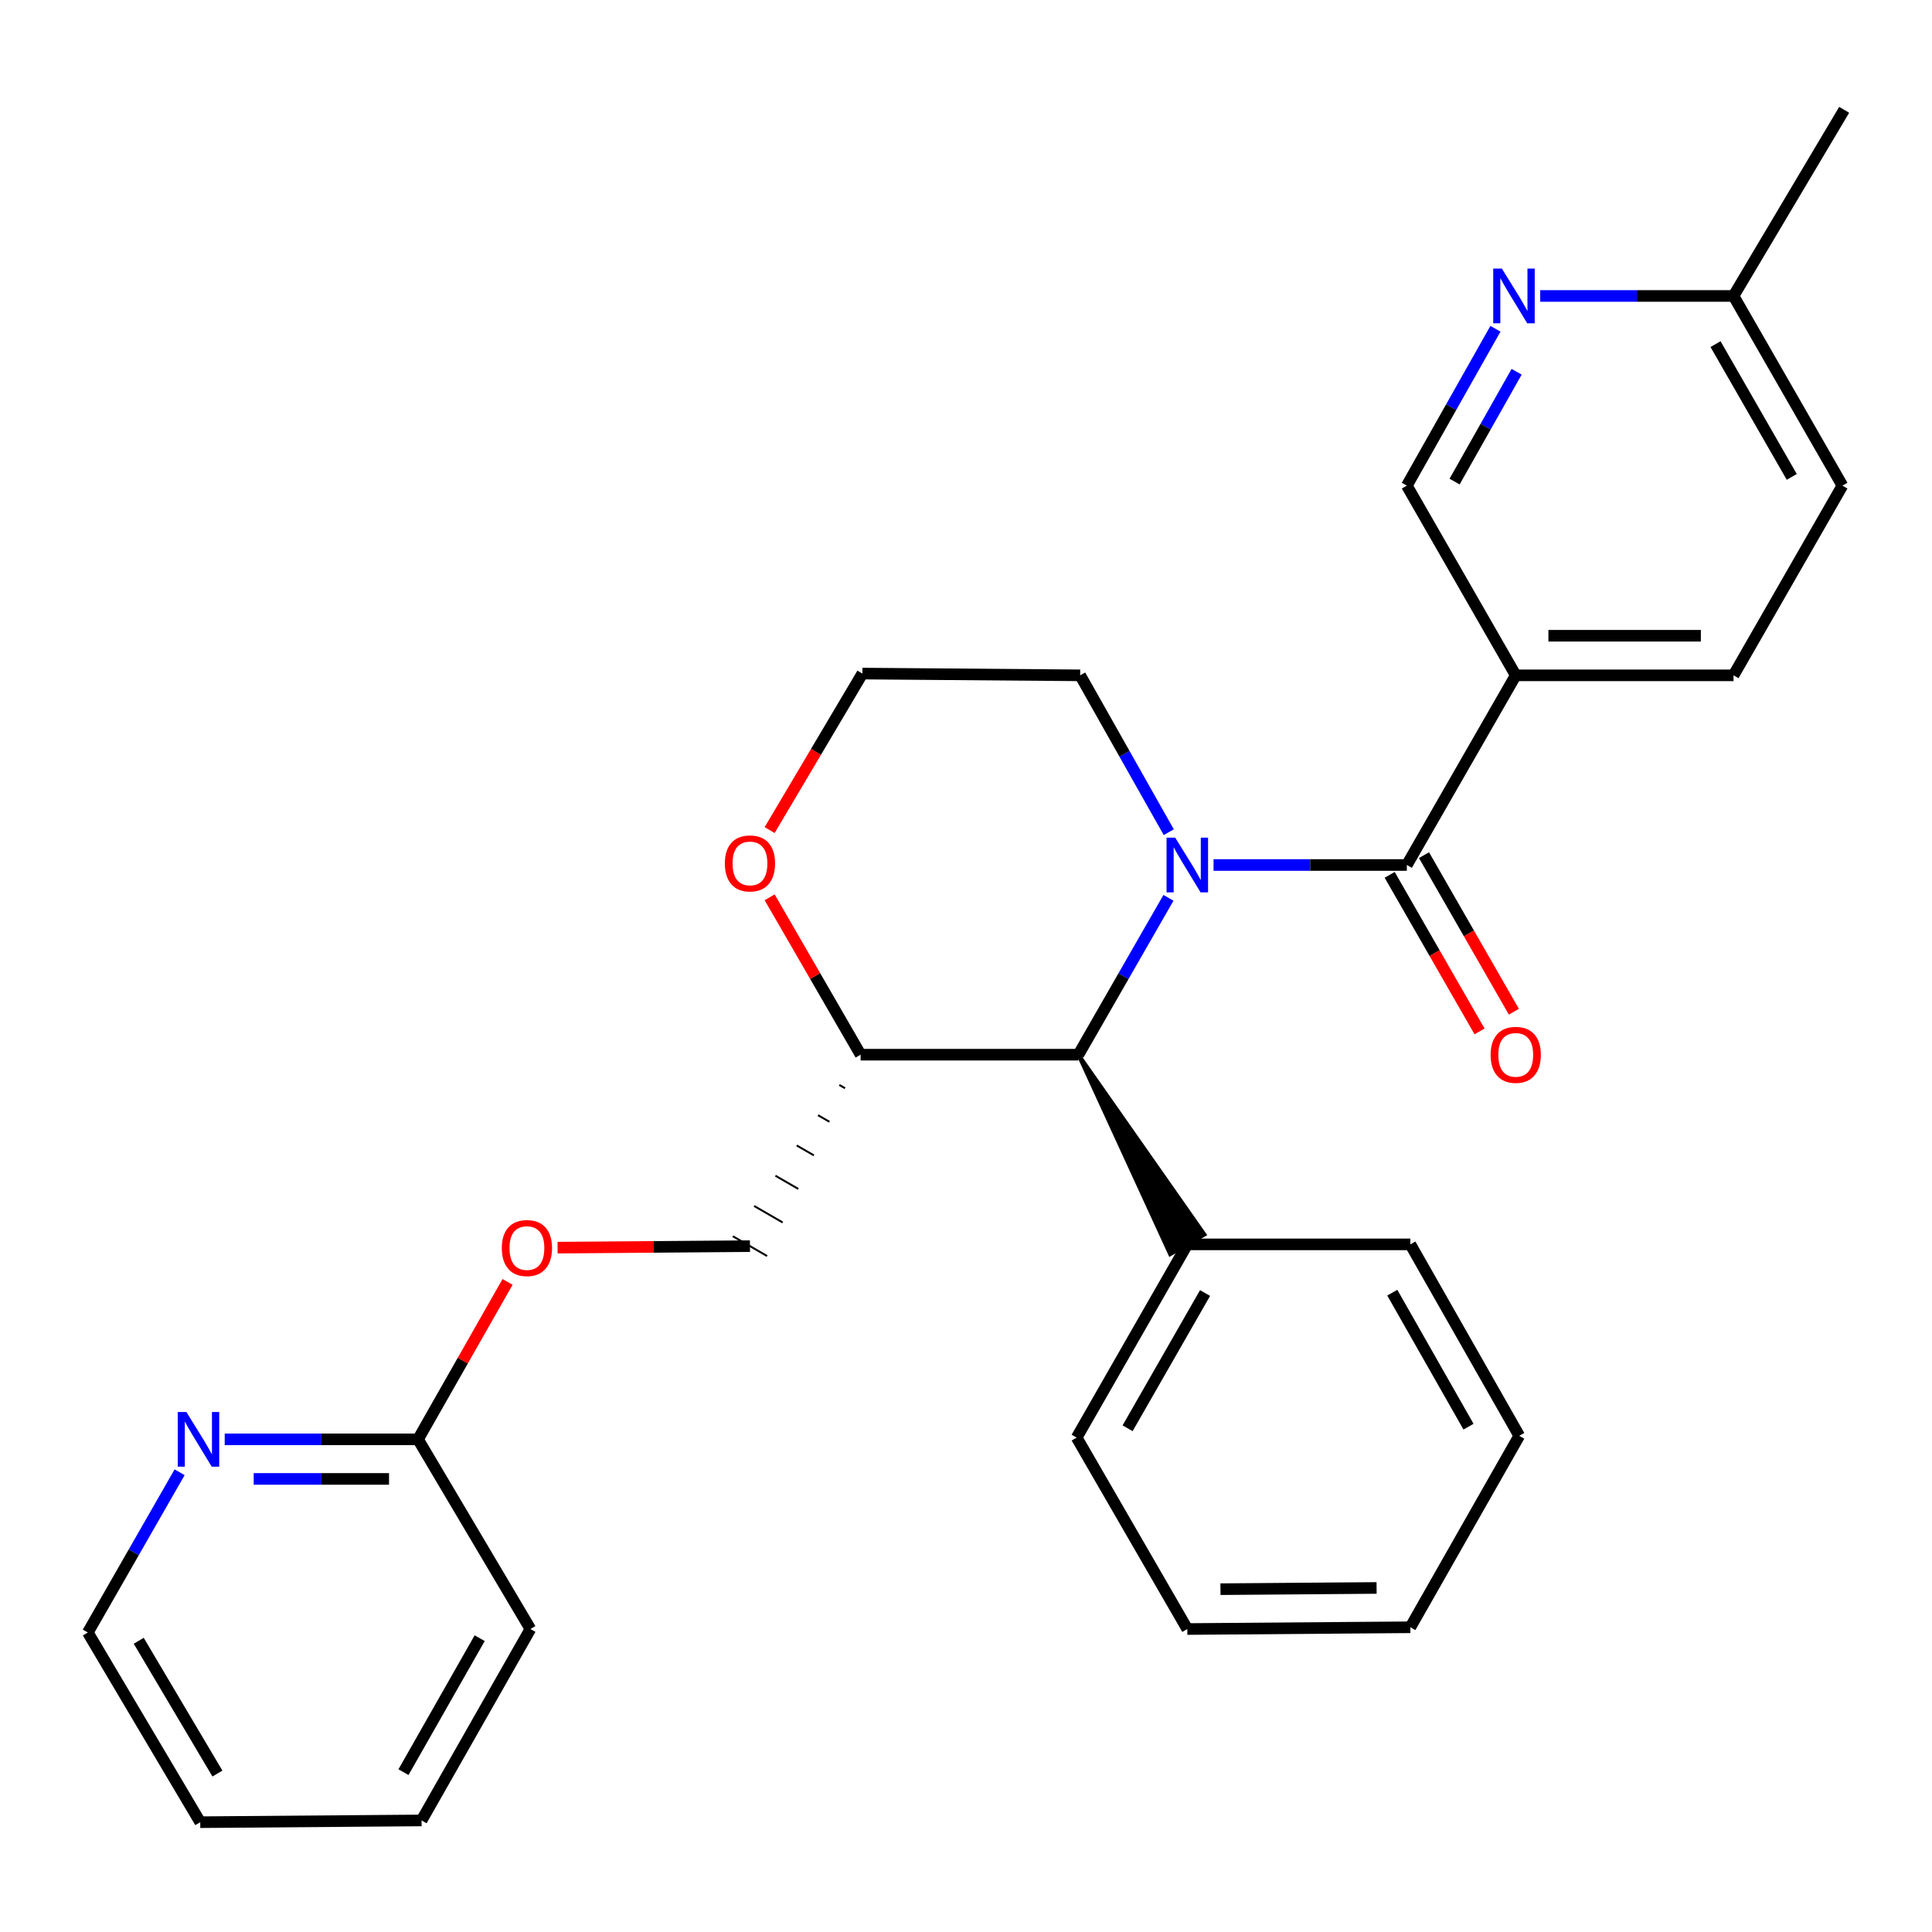 <?xml version='1.0' encoding='iso-8859-1'?>
<svg version='1.1' baseProfile='full'
              xmlns='http://www.w3.org/2000/svg'
                      xmlns:rdkit='http://www.rdkit.org/xml'
                      xmlns:xlink='http://www.w3.org/1999/xlink'
                  xml:space='preserve'
width='1000px' height='1000px' viewBox='0 0 1000 1000'>
<!-- END OF HEADER -->
<rect style='opacity:1.0;fill:#FFFFFF;stroke:none' width='1000' height='1000' x='0' y='0'> </rect>
<path class='bond-0' d='M 628.13,447.722 L 678.154,447.722' style='fill:none;fill-rule:evenodd;stroke:#0000FF;stroke-width:6px;stroke-linecap:butt;stroke-linejoin:miter;stroke-opacity:1' />
<path class='bond-0' d='M 678.154,447.722 L 728.178,447.722' style='fill:none;fill-rule:evenodd;stroke:#000000;stroke-width:6px;stroke-linecap:butt;stroke-linejoin:miter;stroke-opacity:1' />
<path class='bond-1' d='M 604.796,464.712 L 581.491,505.308' style='fill:none;fill-rule:evenodd;stroke:#0000FF;stroke-width:6px;stroke-linecap:butt;stroke-linejoin:miter;stroke-opacity:1' />
<path class='bond-1' d='M 581.491,505.308 L 558.185,545.904' style='fill:none;fill-rule:evenodd;stroke:#000000;stroke-width:6px;stroke-linecap:butt;stroke-linejoin:miter;stroke-opacity:1' />
<path class='bond-2' d='M 604.959,430.743 L 582.028,390.147' style='fill:none;fill-rule:evenodd;stroke:#0000FF;stroke-width:6px;stroke-linecap:butt;stroke-linejoin:miter;stroke-opacity:1' />
<path class='bond-2' d='M 582.028,390.147 L 559.096,349.551' style='fill:none;fill-rule:evenodd;stroke:#000000;stroke-width:6px;stroke-linecap:butt;stroke-linejoin:miter;stroke-opacity:1' />
<path class='bond-3' d='M 728.178,447.722 L 784.542,349.551' style='fill:none;fill-rule:evenodd;stroke:#000000;stroke-width:6px;stroke-linecap:butt;stroke-linejoin:miter;stroke-opacity:1' />
<path class='bond-4' d='M 719.294,452.822 L 742.553,493.338' style='fill:none;fill-rule:evenodd;stroke:#000000;stroke-width:6px;stroke-linecap:butt;stroke-linejoin:miter;stroke-opacity:1' />
<path class='bond-4' d='M 742.553,493.338 L 765.812,533.854' style='fill:none;fill-rule:evenodd;stroke:#FF0000;stroke-width:6px;stroke-linecap:butt;stroke-linejoin:miter;stroke-opacity:1' />
<path class='bond-4' d='M 737.062,442.622 L 760.321,483.138' style='fill:none;fill-rule:evenodd;stroke:#000000;stroke-width:6px;stroke-linecap:butt;stroke-linejoin:miter;stroke-opacity:1' />
<path class='bond-4' d='M 760.321,483.138 L 783.58,523.654' style='fill:none;fill-rule:evenodd;stroke:#FF0000;stroke-width:6px;stroke-linecap:butt;stroke-linejoin:miter;stroke-opacity:1' />
<path class='bond-5' d='M 558.185,545.904 L 445.457,545.904' style='fill:none;fill-rule:evenodd;stroke:#000000;stroke-width:6px;stroke-linecap:butt;stroke-linejoin:miter;stroke-opacity:1' />
<path class='bond-6' d='M 558.185,545.904 L 605.666,649.187 L 623.434,638.986 Z' style='fill:#000000;fill-rule:evenodd;fill-opacity:1;stroke:#000000;stroke-width:2px;stroke-linecap:butt;stroke-linejoin:miter;stroke-opacity:1;' />
<path class='bond-7' d='M 784.542,349.551 L 728.178,251.369' style='fill:none;fill-rule:evenodd;stroke:#000000;stroke-width:6px;stroke-linecap:butt;stroke-linejoin:miter;stroke-opacity:1' />
<path class='bond-8' d='M 784.542,349.551 L 897.271,349.551' style='fill:none;fill-rule:evenodd;stroke:#000000;stroke-width:6px;stroke-linecap:butt;stroke-linejoin:miter;stroke-opacity:1' />
<path class='bond-8' d='M 801.451,329.063 L 880.361,329.063' style='fill:none;fill-rule:evenodd;stroke:#000000;stroke-width:6px;stroke-linecap:butt;stroke-linejoin:miter;stroke-opacity:1' />
<path class='bond-9' d='M 434.433,561.565 L 437.389,563.274' style='fill:none;fill-rule:evenodd;stroke:#000000;stroke-width:1.0px;stroke-linecap:butt;stroke-linejoin:miter;stroke-opacity:1' />
<path class='bond-9' d='M 423.409,577.226 L 429.322,580.644' style='fill:none;fill-rule:evenodd;stroke:#000000;stroke-width:1.0px;stroke-linecap:butt;stroke-linejoin:miter;stroke-opacity:1' />
<path class='bond-9' d='M 412.385,592.887 L 421.254,598.014' style='fill:none;fill-rule:evenodd;stroke:#000000;stroke-width:1.0px;stroke-linecap:butt;stroke-linejoin:miter;stroke-opacity:1' />
<path class='bond-9' d='M 401.361,608.549 L 413.186,615.384' style='fill:none;fill-rule:evenodd;stroke:#000000;stroke-width:1.0px;stroke-linecap:butt;stroke-linejoin:miter;stroke-opacity:1' />
<path class='bond-9' d='M 390.337,624.21 L 405.119,632.753' style='fill:none;fill-rule:evenodd;stroke:#000000;stroke-width:1.0px;stroke-linecap:butt;stroke-linejoin:miter;stroke-opacity:1' />
<path class='bond-9' d='M 379.313,639.871 L 397.051,650.123' style='fill:none;fill-rule:evenodd;stroke:#000000;stroke-width:1.0px;stroke-linecap:butt;stroke-linejoin:miter;stroke-opacity:1' />
<path class='bond-10' d='M 445.457,545.904 L 421.912,505.174' style='fill:none;fill-rule:evenodd;stroke:#000000;stroke-width:6px;stroke-linecap:butt;stroke-linejoin:miter;stroke-opacity:1' />
<path class='bond-10' d='M 421.912,505.174 L 398.368,464.444' style='fill:none;fill-rule:evenodd;stroke:#FF0000;stroke-width:6px;stroke-linecap:butt;stroke-linejoin:miter;stroke-opacity:1' />
<path class='bond-11' d='M 774.042,170.165 L 751.11,210.767' style='fill:none;fill-rule:evenodd;stroke:#0000FF;stroke-width:6px;stroke-linecap:butt;stroke-linejoin:miter;stroke-opacity:1' />
<path class='bond-11' d='M 751.11,210.767 L 728.178,251.369' style='fill:none;fill-rule:evenodd;stroke:#000000;stroke-width:6px;stroke-linecap:butt;stroke-linejoin:miter;stroke-opacity:1' />
<path class='bond-11' d='M 785.001,192.422 L 768.949,220.843' style='fill:none;fill-rule:evenodd;stroke:#0000FF;stroke-width:6px;stroke-linecap:butt;stroke-linejoin:miter;stroke-opacity:1' />
<path class='bond-11' d='M 768.949,220.843 L 752.896,249.264' style='fill:none;fill-rule:evenodd;stroke:#000000;stroke-width:6px;stroke-linecap:butt;stroke-linejoin:miter;stroke-opacity:1' />
<path class='bond-12' d='M 797.212,153.186 L 847.241,153.186' style='fill:none;fill-rule:evenodd;stroke:#0000FF;stroke-width:6px;stroke-linecap:butt;stroke-linejoin:miter;stroke-opacity:1' />
<path class='bond-12' d='M 847.241,153.186 L 897.271,153.186' style='fill:none;fill-rule:evenodd;stroke:#000000;stroke-width:6px;stroke-linecap:butt;stroke-linejoin:miter;stroke-opacity:1' />
<path class='bond-13' d='M 116.31,745 L 166.34,745' style='fill:none;fill-rule:evenodd;stroke:#0000FF;stroke-width:6px;stroke-linecap:butt;stroke-linejoin:miter;stroke-opacity:1' />
<path class='bond-13' d='M 166.34,745 L 216.369,745' style='fill:none;fill-rule:evenodd;stroke:#000000;stroke-width:6px;stroke-linecap:butt;stroke-linejoin:miter;stroke-opacity:1' />
<path class='bond-13' d='M 131.319,765.488 L 166.34,765.488' style='fill:none;fill-rule:evenodd;stroke:#0000FF;stroke-width:6px;stroke-linecap:butt;stroke-linejoin:miter;stroke-opacity:1' />
<path class='bond-13' d='M 166.34,765.488 L 201.36,765.488' style='fill:none;fill-rule:evenodd;stroke:#000000;stroke-width:6px;stroke-linecap:butt;stroke-linejoin:miter;stroke-opacity:1' />
<path class='bond-14' d='M 92.968,762.041 L 69.211,803.511' style='fill:none;fill-rule:evenodd;stroke:#0000FF;stroke-width:6px;stroke-linecap:butt;stroke-linejoin:miter;stroke-opacity:1' />
<path class='bond-14' d='M 69.211,803.511 L 45.455,844.981' style='fill:none;fill-rule:evenodd;stroke:#000000;stroke-width:6px;stroke-linecap:butt;stroke-linejoin:miter;stroke-opacity:1' />
<path class='bond-15' d='M 216.369,745 L 239.542,704.259' style='fill:none;fill-rule:evenodd;stroke:#000000;stroke-width:6px;stroke-linecap:butt;stroke-linejoin:miter;stroke-opacity:1' />
<path class='bond-15' d='M 239.542,704.259 L 262.716,663.518' style='fill:none;fill-rule:evenodd;stroke:#FF0000;stroke-width:6px;stroke-linecap:butt;stroke-linejoin:miter;stroke-opacity:1' />
<path class='bond-16' d='M 216.369,745 L 274.543,843.183' style='fill:none;fill-rule:evenodd;stroke:#000000;stroke-width:6px;stroke-linecap:butt;stroke-linejoin:miter;stroke-opacity:1' />
<path class='bond-17' d='M 398.359,429.649 L 422.363,389.145' style='fill:none;fill-rule:evenodd;stroke:#FF0000;stroke-width:6px;stroke-linecap:butt;stroke-linejoin:miter;stroke-opacity:1' />
<path class='bond-17' d='M 422.363,389.145 L 446.367,348.64' style='fill:none;fill-rule:evenodd;stroke:#000000;stroke-width:6px;stroke-linecap:butt;stroke-linejoin:miter;stroke-opacity:1' />
<path class='bond-18' d='M 897.271,349.551 L 953.635,251.369' style='fill:none;fill-rule:evenodd;stroke:#000000;stroke-width:6px;stroke-linecap:butt;stroke-linejoin:miter;stroke-opacity:1' />
<path class='bond-19' d='M 614.55,644.086 L 557.275,744.09' style='fill:none;fill-rule:evenodd;stroke:#000000;stroke-width:6px;stroke-linecap:butt;stroke-linejoin:miter;stroke-opacity:1' />
<path class='bond-19' d='M 623.737,669.269 L 583.645,739.272' style='fill:none;fill-rule:evenodd;stroke:#000000;stroke-width:6px;stroke-linecap:butt;stroke-linejoin:miter;stroke-opacity:1' />
<path class='bond-20' d='M 614.55,644.086 L 729.999,644.086' style='fill:none;fill-rule:evenodd;stroke:#000000;stroke-width:6px;stroke-linecap:butt;stroke-linejoin:miter;stroke-opacity:1' />
<path class='bond-21' d='M 388.182,644.997 L 338.401,645.39' style='fill:none;fill-rule:evenodd;stroke:#000000;stroke-width:6px;stroke-linecap:butt;stroke-linejoin:miter;stroke-opacity:1' />
<path class='bond-21' d='M 338.401,645.39 L 288.619,645.782' style='fill:none;fill-rule:evenodd;stroke:#FF0000;stroke-width:6px;stroke-linecap:butt;stroke-linejoin:miter;stroke-opacity:1' />
<path class='bond-22' d='M 559.096,349.551 L 446.367,348.64' style='fill:none;fill-rule:evenodd;stroke:#000000;stroke-width:6px;stroke-linecap:butt;stroke-linejoin:miter;stroke-opacity:1' />
<path class='bond-23' d='M 897.271,153.186 L 953.635,251.369' style='fill:none;fill-rule:evenodd;stroke:#000000;stroke-width:6px;stroke-linecap:butt;stroke-linejoin:miter;stroke-opacity:1' />
<path class='bond-23' d='M 887.957,178.114 L 927.412,246.842' style='fill:none;fill-rule:evenodd;stroke:#000000;stroke-width:6px;stroke-linecap:butt;stroke-linejoin:miter;stroke-opacity:1' />
<path class='bond-24' d='M 897.271,153.186 L 954.545,56.837' style='fill:none;fill-rule:evenodd;stroke:#000000;stroke-width:6px;stroke-linecap:butt;stroke-linejoin:miter;stroke-opacity:1' />
<path class='bond-25' d='M 45.455,844.981 L 103.64,943.163' style='fill:none;fill-rule:evenodd;stroke:#000000;stroke-width:6px;stroke-linecap:butt;stroke-linejoin:miter;stroke-opacity:1' />
<path class='bond-25' d='M 71.808,849.263 L 112.537,917.991' style='fill:none;fill-rule:evenodd;stroke:#000000;stroke-width:6px;stroke-linecap:butt;stroke-linejoin:miter;stroke-opacity:1' />
<path class='bond-26' d='M 274.543,843.183 L 218.201,942.253' style='fill:none;fill-rule:evenodd;stroke:#000000;stroke-width:6px;stroke-linecap:butt;stroke-linejoin:miter;stroke-opacity:1' />
<path class='bond-26' d='M 248.282,847.915 L 208.843,917.264' style='fill:none;fill-rule:evenodd;stroke:#000000;stroke-width:6px;stroke-linecap:butt;stroke-linejoin:miter;stroke-opacity:1' />
<path class='bond-27' d='M 557.275,744.09 L 614.55,843.183' style='fill:none;fill-rule:evenodd;stroke:#000000;stroke-width:6px;stroke-linecap:butt;stroke-linejoin:miter;stroke-opacity:1' />
<path class='bond-28' d='M 729.999,644.086 L 786.363,743.179' style='fill:none;fill-rule:evenodd;stroke:#000000;stroke-width:6px;stroke-linecap:butt;stroke-linejoin:miter;stroke-opacity:1' />
<path class='bond-28' d='M 720.645,669.08 L 760.1,738.445' style='fill:none;fill-rule:evenodd;stroke:#000000;stroke-width:6px;stroke-linecap:butt;stroke-linejoin:miter;stroke-opacity:1' />
<path class='bond-29' d='M 103.64,943.163 L 218.201,942.253' style='fill:none;fill-rule:evenodd;stroke:#000000;stroke-width:6px;stroke-linecap:butt;stroke-linejoin:miter;stroke-opacity:1' />
<path class='bond-30' d='M 786.363,743.179 L 729.999,842.272' style='fill:none;fill-rule:evenodd;stroke:#000000;stroke-width:6px;stroke-linecap:butt;stroke-linejoin:miter;stroke-opacity:1' />
<path class='bond-31' d='M 614.55,843.183 L 729.999,842.272' style='fill:none;fill-rule:evenodd;stroke:#000000;stroke-width:6px;stroke-linecap:butt;stroke-linejoin:miter;stroke-opacity:1' />
<path class='bond-31' d='M 631.706,822.559 L 712.52,821.921' style='fill:none;fill-rule:evenodd;stroke:#000000;stroke-width:6px;stroke-linecap:butt;stroke-linejoin:miter;stroke-opacity:1' />
<path  class='atom-0' d='M 608.29 433.562
L 617.57 448.562
Q 618.49 450.042, 619.97 452.722
Q 621.45 455.402, 621.53 455.562
L 621.53 433.562
L 625.29 433.562
L 625.29 461.882
L 621.41 461.882
L 611.45 445.482
Q 610.29 443.562, 609.05 441.362
Q 607.85 439.162, 607.49 438.482
L 607.49 461.882
L 603.81 461.882
L 603.81 433.562
L 608.29 433.562
' fill='#0000FF'/>
<path  class='atom-5' d='M 777.371 139.026
L 786.651 154.026
Q 787.571 155.506, 789.051 158.186
Q 790.531 160.866, 790.611 161.026
L 790.611 139.026
L 794.371 139.026
L 794.371 167.346
L 790.491 167.346
L 780.531 150.946
Q 779.371 149.026, 778.131 146.826
Q 776.931 144.626, 776.571 143.946
L 776.571 167.346
L 772.891 167.346
L 772.891 139.026
L 777.371 139.026
' fill='#0000FF'/>
<path  class='atom-7' d='M 771.542 545.984
Q 771.542 539.184, 774.902 535.384
Q 778.262 531.584, 784.542 531.584
Q 790.822 531.584, 794.182 535.384
Q 797.542 539.184, 797.542 545.984
Q 797.542 552.864, 794.142 556.784
Q 790.742 560.664, 784.542 560.664
Q 778.302 560.664, 774.902 556.784
Q 771.542 552.904, 771.542 545.984
M 784.542 557.464
Q 788.862 557.464, 791.182 554.584
Q 793.542 551.664, 793.542 545.984
Q 793.542 540.424, 791.182 537.624
Q 788.862 534.784, 784.542 534.784
Q 780.222 534.784, 777.862 537.584
Q 775.542 540.384, 775.542 545.984
Q 775.542 551.704, 777.862 554.584
Q 780.222 557.464, 784.542 557.464
' fill='#FF0000'/>
<path  class='atom-8' d='M 96.469 730.84
L 105.749 745.84
Q 106.669 747.32, 108.149 750
Q 109.629 752.68, 109.709 752.84
L 109.709 730.84
L 113.469 730.84
L 113.469 759.16
L 109.589 759.16
L 99.629 742.76
Q 98.469 740.84, 97.229 738.64
Q 96.029 736.44, 95.669 735.76
L 95.669 759.16
L 91.989 759.16
L 91.989 730.84
L 96.469 730.84
' fill='#0000FF'/>
<path  class='atom-10' d='M 375.182 446.903
Q 375.182 440.103, 378.542 436.303
Q 381.902 432.503, 388.182 432.503
Q 394.462 432.503, 397.822 436.303
Q 401.182 440.103, 401.182 446.903
Q 401.182 453.783, 397.782 457.703
Q 394.382 461.583, 388.182 461.583
Q 381.942 461.583, 378.542 457.703
Q 375.182 453.823, 375.182 446.903
M 388.182 458.383
Q 392.502 458.383, 394.822 455.503
Q 397.182 452.583, 397.182 446.903
Q 397.182 441.343, 394.822 438.543
Q 392.502 435.703, 388.182 435.703
Q 383.862 435.703, 381.502 438.503
Q 379.182 441.303, 379.182 446.903
Q 379.182 452.623, 381.502 455.503
Q 383.862 458.383, 388.182 458.383
' fill='#FF0000'/>
<path  class='atom-14' d='M 259.733 645.988
Q 259.733 639.188, 263.093 635.388
Q 266.453 631.588, 272.733 631.588
Q 279.013 631.588, 282.373 635.388
Q 285.733 639.188, 285.733 645.988
Q 285.733 652.868, 282.333 656.788
Q 278.933 660.668, 272.733 660.668
Q 266.493 660.668, 263.093 656.788
Q 259.733 652.908, 259.733 645.988
M 272.733 657.468
Q 277.053 657.468, 279.373 654.588
Q 281.733 651.668, 281.733 645.988
Q 281.733 640.428, 279.373 637.628
Q 277.053 634.788, 272.733 634.788
Q 268.413 634.788, 266.053 637.588
Q 263.733 640.388, 263.733 645.988
Q 263.733 651.708, 266.053 654.588
Q 268.413 657.468, 272.733 657.468
' fill='#FF0000'/>
</svg>
